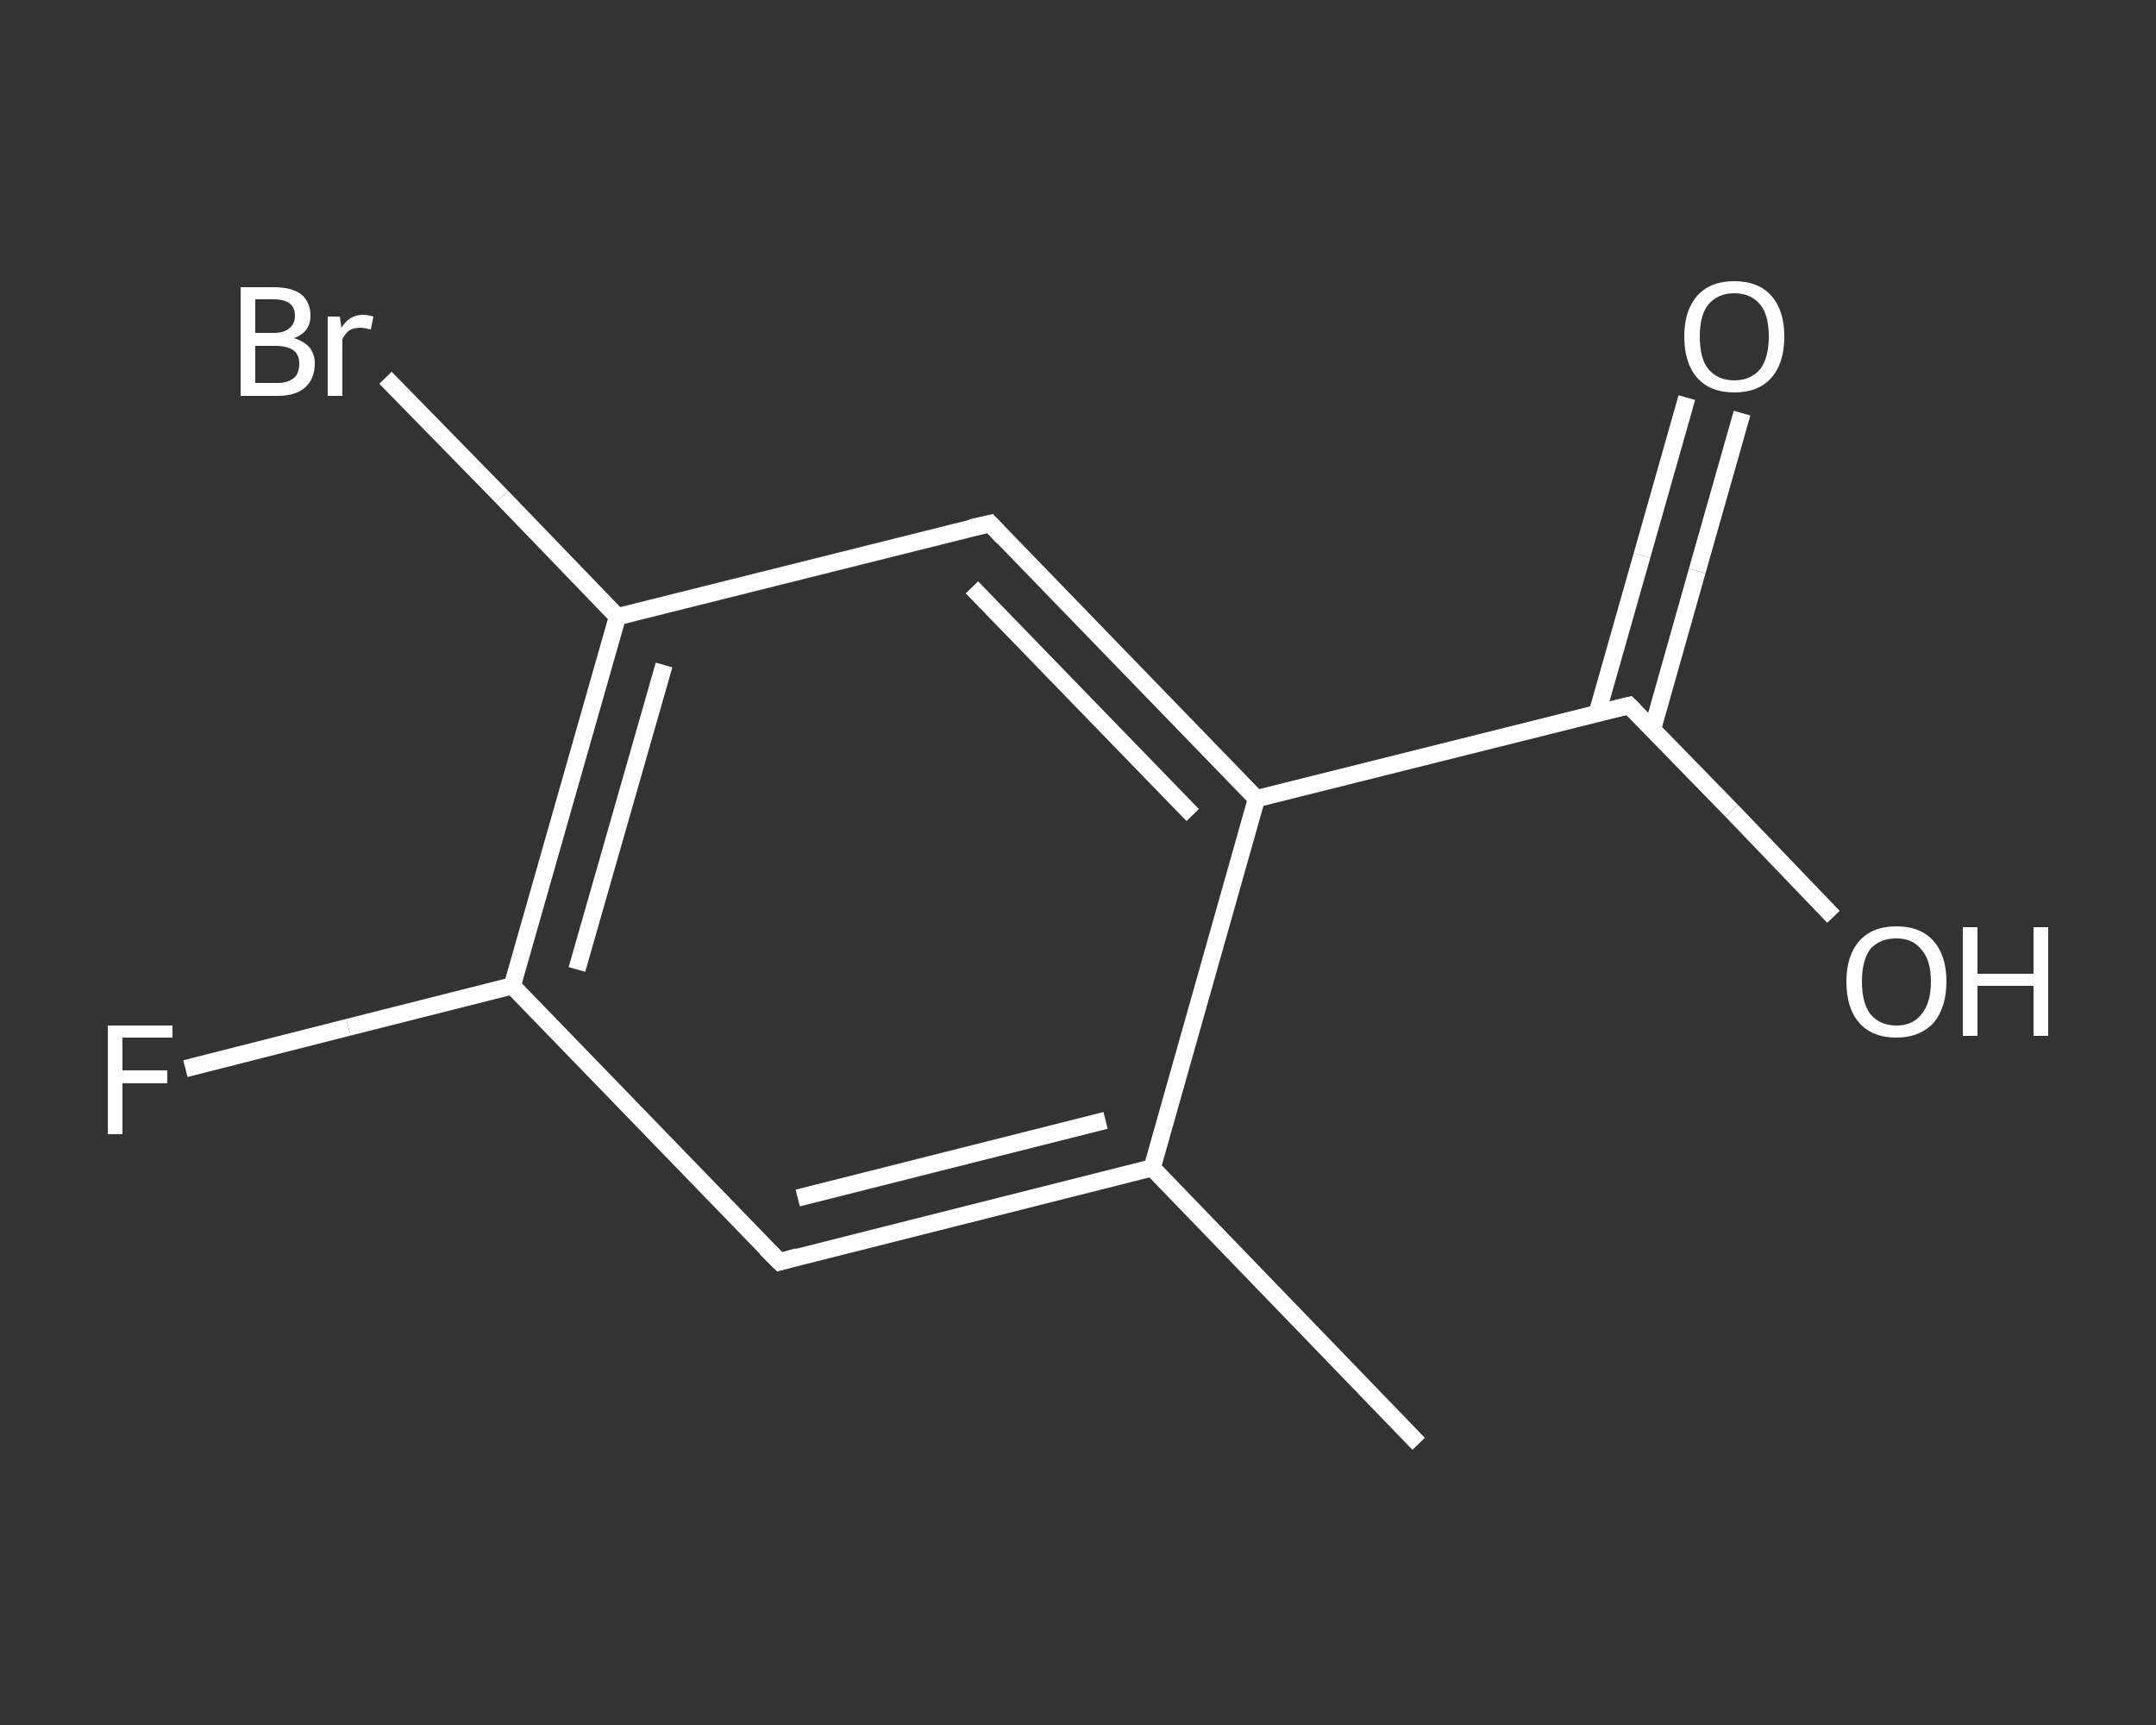 <?xml version='1.0' encoding='iso-8859-1'?>
<svg version='1.1' baseProfile='full'
              xmlns='http://www.w3.org/2000/svg'
                      xmlns:rdkit='http://www.rdkit.org/xml'
                      xmlns:xlink='http://www.w3.org/1999/xlink'
                  xml:space='preserve'
width='250px' height='200px' viewBox='0 0 250 200'>
<rect x="0" y="0" width="250" height="200" fill="#333333" stroke="none"/>
<!-- END OF HEADER -->
<rect style='opacity:1.0;fill:transparent;stroke:none' width='250.0' height='200.0' x='0.0' y='0.0'> </rect>
<path class='bond-0 atom-0 atom-1' d='M 164.5,167.4 L 133.6,135.4' style='fill:none;fill-rule:evenodd;stroke:#FFFFFF;stroke-width:2.0px;stroke-linecap:butt;stroke-linejoin:miter;stroke-opacity:1' />
<path class='bond-1 atom-1 atom-2' d='M 133.6,135.4 L 90.4,146.3' style='fill:none;fill-rule:evenodd;stroke:#FFFFFF;stroke-width:2.0px;stroke-linecap:butt;stroke-linejoin:miter;stroke-opacity:1' />
<path class='bond-1 atom-1 atom-2' d='M 128.2,129.9 L 92.5,138.9' style='fill:none;fill-rule:evenodd;stroke:#FFFFFF;stroke-width:2.0px;stroke-linecap:butt;stroke-linejoin:miter;stroke-opacity:1' />
<path class='bond-2 atom-2 atom-3' d='M 90.4,146.3 L 59.4,114.3' style='fill:none;fill-rule:evenodd;stroke:#FFFFFF;stroke-width:2.0px;stroke-linecap:butt;stroke-linejoin:miter;stroke-opacity:1' />
<path class='bond-3 atom-3 atom-4' d='M 59.4,114.3 L 40.4,119.1' style='fill:none;fill-rule:evenodd;stroke:#FFFFFF;stroke-width:2.0px;stroke-linecap:butt;stroke-linejoin:miter;stroke-opacity:1' />
<path class='bond-3 atom-3 atom-4' d='M 40.4,119.1 L 21.5,123.9' style='fill:none;fill-rule:evenodd;stroke:#FFFFFF;stroke-width:2.0px;stroke-linecap:butt;stroke-linejoin:miter;stroke-opacity:1' />
<path class='bond-4 atom-3 atom-5' d='M 59.4,114.3 L 71.6,71.5' style='fill:none;fill-rule:evenodd;stroke:#FFFFFF;stroke-width:2.0px;stroke-linecap:butt;stroke-linejoin:miter;stroke-opacity:1' />
<path class='bond-4 atom-3 atom-5' d='M 66.9,112.4 L 77.0,77.1' style='fill:none;fill-rule:evenodd;stroke:#FFFFFF;stroke-width:2.0px;stroke-linecap:butt;stroke-linejoin:miter;stroke-opacity:1' />
<path class='bond-5 atom-5 atom-6' d='M 71.6,71.5 L 58.2,57.6' style='fill:none;fill-rule:evenodd;stroke:#FFFFFF;stroke-width:2.0px;stroke-linecap:butt;stroke-linejoin:miter;stroke-opacity:1' />
<path class='bond-5 atom-5 atom-6' d='M 58.2,57.6 L 44.7,43.8' style='fill:none;fill-rule:evenodd;stroke:#FFFFFF;stroke-width:2.0px;stroke-linecap:butt;stroke-linejoin:miter;stroke-opacity:1' />
<path class='bond-6 atom-5 atom-7' d='M 71.6,71.5 L 114.8,60.7' style='fill:none;fill-rule:evenodd;stroke:#FFFFFF;stroke-width:2.0px;stroke-linecap:butt;stroke-linejoin:miter;stroke-opacity:1' />
<path class='bond-7 atom-7 atom-8' d='M 114.8,60.7 L 145.7,92.6' style='fill:none;fill-rule:evenodd;stroke:#FFFFFF;stroke-width:2.0px;stroke-linecap:butt;stroke-linejoin:miter;stroke-opacity:1' />
<path class='bond-7 atom-7 atom-8' d='M 112.7,68.1 L 138.3,94.5' style='fill:none;fill-rule:evenodd;stroke:#FFFFFF;stroke-width:2.0px;stroke-linecap:butt;stroke-linejoin:miter;stroke-opacity:1' />
<path class='bond-8 atom-8 atom-9' d='M 145.7,92.6 L 188.9,81.8' style='fill:none;fill-rule:evenodd;stroke:#FFFFFF;stroke-width:2.0px;stroke-linecap:butt;stroke-linejoin:miter;stroke-opacity:1' />
<path class='bond-9 atom-9 atom-10' d='M 191.6,84.6 L 196.8,66.2' style='fill:none;fill-rule:evenodd;stroke:#FFFFFF;stroke-width:2.0px;stroke-linecap:butt;stroke-linejoin:miter;stroke-opacity:1' />
<path class='bond-9 atom-9 atom-10' d='M 196.8,66.2 L 202.0,47.9' style='fill:none;fill-rule:evenodd;stroke:#FFFFFF;stroke-width:2.0px;stroke-linecap:butt;stroke-linejoin:miter;stroke-opacity:1' />
<path class='bond-9 atom-9 atom-10' d='M 185.2,82.7 L 190.4,64.4' style='fill:none;fill-rule:evenodd;stroke:#FFFFFF;stroke-width:2.0px;stroke-linecap:butt;stroke-linejoin:miter;stroke-opacity:1' />
<path class='bond-9 atom-9 atom-10' d='M 190.4,64.4 L 195.6,46.1' style='fill:none;fill-rule:evenodd;stroke:#FFFFFF;stroke-width:2.0px;stroke-linecap:butt;stroke-linejoin:miter;stroke-opacity:1' />
<path class='bond-10 atom-9 atom-11' d='M 188.9,81.8 L 200.8,94.0' style='fill:none;fill-rule:evenodd;stroke:#FFFFFF;stroke-width:2.0px;stroke-linecap:butt;stroke-linejoin:miter;stroke-opacity:1' />
<path class='bond-10 atom-9 atom-11' d='M 200.8,94.0 L 212.6,106.3' style='fill:none;fill-rule:evenodd;stroke:#FFFFFF;stroke-width:2.0px;stroke-linecap:butt;stroke-linejoin:miter;stroke-opacity:1' />
<path class='bond-11 atom-8 atom-1' d='M 145.7,92.6 L 133.6,135.4' style='fill:none;fill-rule:evenodd;stroke:#FFFFFF;stroke-width:2.0px;stroke-linecap:butt;stroke-linejoin:miter;stroke-opacity:1' />
<path d='M 92.5,145.7 L 90.4,146.3 L 88.8,144.7' style='fill:none;stroke:#FFFFFF;stroke-width:2.0px;stroke-linecap:butt;stroke-linejoin:miter;stroke-opacity:1;' />
<path d='M 112.6,61.2 L 114.8,60.7 L 116.3,62.3' style='fill:none;stroke:#FFFFFF;stroke-width:2.0px;stroke-linecap:butt;stroke-linejoin:miter;stroke-opacity:1;' />
<path d='M 186.8,82.3 L 188.9,81.8 L 189.5,82.4' style='fill:none;stroke:#FFFFFF;stroke-width:2.0px;stroke-linecap:butt;stroke-linejoin:miter;stroke-opacity:1;' />
<path class='atom-4' d='M 12.5 118.9
L 20.0 118.9
L 20.0 120.3
L 14.2 120.3
L 14.2 124.1
L 19.4 124.1
L 19.4 125.6
L 14.2 125.6
L 14.2 131.5
L 12.5 131.5
L 12.5 118.9
' fill='#FFFFFF'/>
<path class='atom-6' d='M 34.1 39.2
Q 35.3 39.6, 35.9 40.3
Q 36.5 41.1, 36.5 42.1
Q 36.5 43.9, 35.4 44.9
Q 34.3 45.9, 32.2 45.9
L 27.9 45.9
L 27.9 33.3
L 31.7 33.3
Q 33.8 33.3, 34.9 34.1
Q 36.0 35.0, 36.0 36.6
Q 36.0 38.5, 34.1 39.2
M 29.6 34.7
L 29.6 38.6
L 31.7 38.6
Q 32.9 38.6, 33.5 38.1
Q 34.2 37.6, 34.2 36.6
Q 34.2 34.7, 31.7 34.7
L 29.6 34.7
M 32.2 44.4
Q 33.4 44.4, 34.1 43.8
Q 34.7 43.3, 34.7 42.1
Q 34.7 41.1, 34.0 40.6
Q 33.3 40.1, 31.9 40.1
L 29.6 40.1
L 29.6 44.4
L 32.2 44.4
' fill='#FFFFFF'/>
<path class='atom-6' d='M 39.4 36.7
L 39.6 38.0
Q 40.5 36.5, 42.1 36.5
Q 42.6 36.5, 43.3 36.7
L 43.0 38.2
Q 42.2 38.0, 41.8 38.0
Q 41.0 38.0, 40.5 38.3
Q 40.1 38.6, 39.7 39.3
L 39.7 45.9
L 38.0 45.9
L 38.0 36.7
L 39.4 36.7
' fill='#FFFFFF'/>
<path class='atom-10' d='M 195.3 39.0
Q 195.3 36.0, 196.8 34.3
Q 198.3 32.6, 201.1 32.6
Q 203.9 32.6, 205.4 34.3
Q 206.9 36.0, 206.9 39.0
Q 206.9 42.1, 205.4 43.8
Q 203.9 45.5, 201.1 45.5
Q 198.3 45.5, 196.8 43.8
Q 195.3 42.1, 195.3 39.0
M 201.1 44.1
Q 203.0 44.1, 204.1 42.8
Q 205.1 41.5, 205.1 39.0
Q 205.1 36.5, 204.1 35.3
Q 203.0 34.0, 201.1 34.0
Q 199.2 34.0, 198.1 35.3
Q 197.1 36.5, 197.1 39.0
Q 197.1 41.6, 198.1 42.8
Q 199.2 44.1, 201.1 44.1
' fill='#FFFFFF'/>
<path class='atom-11' d='M 214.1 113.8
Q 214.1 110.8, 215.6 109.1
Q 217.1 107.4, 219.9 107.4
Q 222.7 107.4, 224.2 109.1
Q 225.7 110.8, 225.7 113.8
Q 225.7 116.8, 224.2 118.6
Q 222.6 120.3, 219.9 120.3
Q 217.1 120.3, 215.6 118.6
Q 214.1 116.9, 214.1 113.8
M 219.9 118.9
Q 221.8 118.9, 222.8 117.6
Q 223.9 116.3, 223.9 113.8
Q 223.9 111.3, 222.8 110.1
Q 221.8 108.8, 219.9 108.8
Q 218.0 108.8, 216.9 110.0
Q 215.9 111.3, 215.9 113.8
Q 215.9 116.3, 216.9 117.6
Q 218.0 118.9, 219.9 118.9
' fill='#FFFFFF'/>
<path class='atom-11' d='M 227.6 107.5
L 229.3 107.5
L 229.3 112.9
L 235.8 112.9
L 235.8 107.5
L 237.5 107.5
L 237.5 120.1
L 235.8 120.1
L 235.8 114.3
L 229.3 114.3
L 229.3 120.1
L 227.6 120.1
L 227.6 107.5
' fill='#FFFFFF'/>
</svg>
